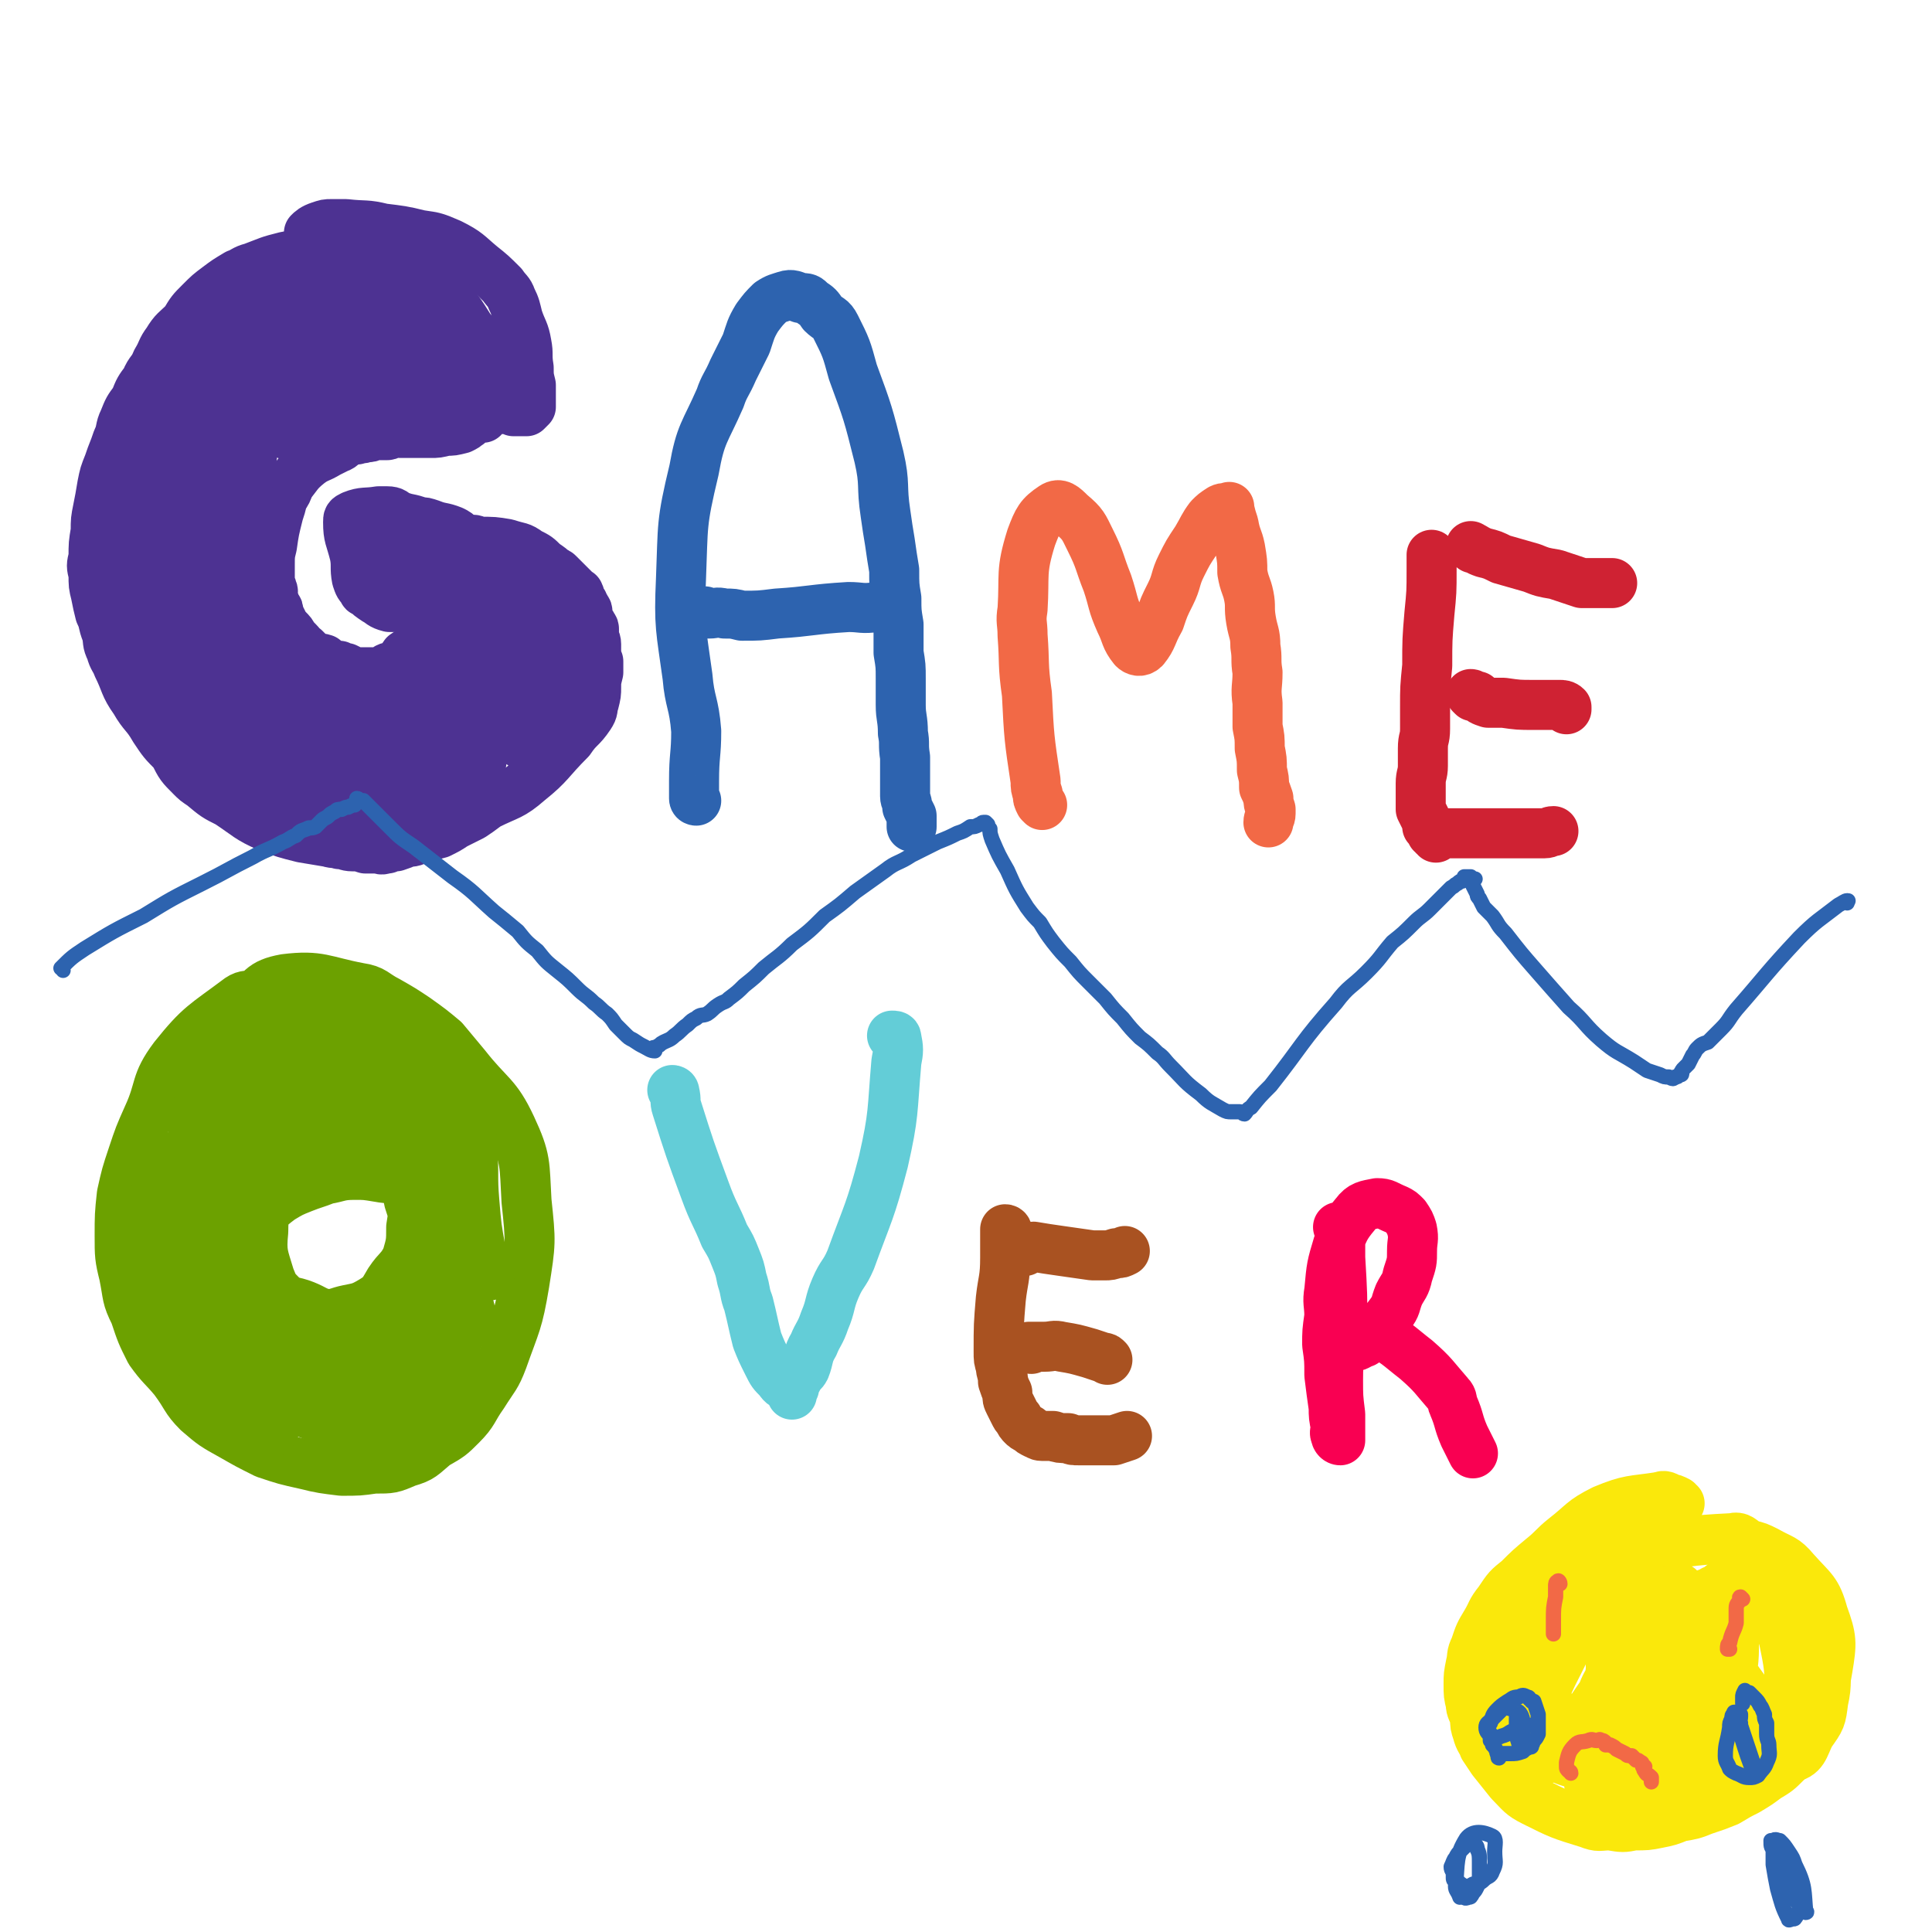 <svg viewBox='0 0 888 888' version='1.1' xmlns='http://www.w3.org/2000/svg' xmlns:xlink='http://www.w3.org/1999/xlink'><g fill='none' stroke='#4D3292' stroke-width='23' stroke-linecap='round' stroke-linejoin='round'><path d='M171,122c0,0 -1,0 -1,-1 -2,-1 -2,-1 -3,-2 -2,-1 -2,-1 -5,-2 -5,-1 -5,-2 -11,-2 -10,1 -10,1 -20,3 -8,2 -7,2 -15,5 -4,1 -4,2 -7,3 -5,3 -5,3 -9,6 -4,3 -4,3 -8,7 -4,4 -4,4 -7,9 -4,4 -5,4 -8,9 -3,4 -2,4 -5,9 -2,5 -3,4 -5,9 -3,4 -3,4 -5,9 -3,4 -3,4 -5,9 -2,4 -1,5 -3,9 -2,6 -2,5 -4,11 -2,5 -2,5 -3,10 -1,6 -1,6 -2,11 -1,5 -1,5 -1,10 -1,6 -1,6 -1,12 -1,4 -1,4 0,8 0,5 0,5 1,9 1,5 1,5 2,9 2,4 1,4 3,9 1,4 0,4 2,8 1,4 2,4 3,7 4,8 3,9 8,16 4,7 5,6 9,13 4,6 4,6 9,11 3,6 3,6 8,11 2,2 2,2 5,4 6,5 6,5 12,8 9,6 9,7 18,11 8,3 8,3 16,5 6,1 6,1 12,2 3,1 3,0 5,1 3,0 3,1 6,1 3,0 3,0 6,1 3,0 3,0 6,0 2,1 2,0 4,0 2,-1 2,-1 4,-1 3,-1 3,-1 5,-2 4,0 4,-1 7,-2 4,-1 4,-1 8,-2 4,-2 4,-2 7,-4 4,-2 4,-2 8,-4 3,-2 3,-2 7,-5 10,-5 11,-4 19,-11 10,-8 9,-9 19,-19 4,-6 5,-5 9,-11 2,-3 1,-3 2,-6 1,-4 1,-4 1,-7 0,-3 0,-3 1,-7 0,-2 0,-2 0,-5 -1,-2 -1,-2 -1,-4 0,-2 0,-2 0,-4 0,-2 -1,-2 -1,-4 0,-1 0,-2 0,-3 0,-1 -1,-1 -1,-2 -1,-1 -1,-1 -2,-2 0,-2 0,-2 0,-3 0,-1 0,-1 0,-1 0,-1 -1,-1 -1,-2 -1,0 -1,-1 -1,-2 -1,-1 -1,-1 -2,-2 0,-1 1,-1 0,-2 0,-1 0,0 -1,-1 0,0 0,0 0,0 -1,-1 -1,-1 -2,-2 -1,-1 -1,-1 -2,-2 -1,-1 -1,-1 -2,-2 -1,-1 -1,-1 -2,-2 -1,-1 -1,-1 -2,-1 -2,-2 -2,-2 -5,-4 -3,-3 -3,-3 -7,-5 -4,-3 -4,-2 -10,-4 -6,-1 -6,-1 -13,-1 -2,-1 -2,-1 -5,-1 -2,0 -2,0 -5,0 -2,0 -2,0 -4,0 -2,0 -2,0 -5,0 -1,0 -2,0 -3,1 -2,0 -2,0 -4,2 -1,0 -1,0 -1,0 0,3 1,3 2,7 1,3 1,3 2,6 0,5 0,5 0,10 0,6 0,6 0,12 -1,2 -1,2 -2,5 0,1 0,1 -1,2 -1,2 -2,2 -3,4 -2,2 -2,2 -5,4 -2,3 -2,3 -5,5 -1,1 -1,0 -3,1 -1,1 -1,1 -2,2 -1,0 -1,0 -3,0 -1,0 -1,0 -3,0 -2,0 -2,0 -3,0 -2,0 -2,0 -4,0 -2,-1 -2,-1 -4,-2 -2,0 -1,0 -3,-1 -2,0 -2,0 -4,-1 -2,-1 -2,-1 -3,-2 -3,-1 -3,0 -5,-1 -1,0 -1,-1 -2,-2 -1,-1 -1,-1 -2,-2 -2,-1 -1,-1 -3,-3 -1,-1 -1,-1 -2,-2 -1,-2 -1,-2 -3,-4 -1,-1 -1,-1 -2,-3 -1,-2 -1,-2 -2,-4 0,-2 0,-2 -1,-3 -1,-3 -1,-3 -2,-5 0,-2 1,-2 0,-3 0,-2 -1,-2 -1,-4 0,-1 0,-1 0,-3 0,-2 0,-2 0,-4 0,-5 0,-5 1,-9 1,-7 1,-7 3,-15 1,-3 1,-3 2,-7 2,-3 2,-3 3,-6 4,-5 4,-6 9,-10 4,-3 4,-2 9,-5 2,-1 2,-1 4,-2 3,-1 2,-2 5,-3 2,-1 2,-1 4,-1 2,-1 2,0 4,-1 2,0 2,0 4,-1 2,0 2,0 3,0 2,0 2,0 3,0 1,0 1,-1 2,-1 1,0 1,-1 2,-1 1,0 1,0 2,1 1,0 0,0 1,0 1,0 1,0 1,0 2,0 2,0 4,0 3,0 3,0 5,0 1,0 1,0 3,0 3,0 3,0 7,-1 3,0 3,0 7,-1 2,-1 2,-1 3,-2 1,0 0,-1 1,-1 1,-1 1,-1 3,-2 1,0 1,0 2,-1 0,0 1,1 1,1 0,-1 -1,-1 -1,-1 1,-1 1,-1 2,-1 2,-1 2,-1 3,-2 1,0 1,0 3,0 1,0 1,0 3,0 1,0 1,0 3,0 0,0 0,0 1,1 1,0 1,0 2,0 1,0 1,0 2,0 0,0 0,0 1,0 0,0 1,0 1,0 1,-1 1,-1 2,-2 0,-1 0,-1 0,-2 0,-4 0,-4 0,-8 -1,-4 -1,-4 -1,-8 -1,-6 0,-6 -1,-11 -1,-6 -2,-6 -4,-12 -1,-4 -1,-5 -3,-9 -1,-3 -2,-3 -4,-6 -5,-5 -5,-5 -10,-9 -6,-5 -6,-6 -14,-10 -7,-3 -7,-3 -14,-4 -8,-2 -9,-2 -17,-3 -8,-2 -8,-1 -17,-2 -3,0 -3,0 -7,0 -2,0 -2,0 -5,1 -3,1 -4,2 -5,3 '/><path d='M214,249c0,0 0,0 -1,-1 0,-1 0,-1 -1,-1 -2,-2 -2,-2 -4,-3 -5,-2 -5,-1 -10,-3 -3,-1 -3,-1 -5,-1 -5,-2 -5,-1 -10,-3 -2,-1 -2,-2 -5,-2 -2,0 -2,0 -4,0 -6,1 -7,0 -12,2 -2,1 -2,1 -2,3 0,7 1,7 3,15 1,5 0,6 1,11 1,3 1,3 3,5 0,1 0,1 1,1 2,2 2,2 5,4 2,1 2,2 6,3 3,0 3,0 7,0 4,-1 4,-1 7,-2 1,0 1,0 3,0 0,0 1,0 1,-1 0,0 0,-1 0,-1 1,0 2,0 3,1 2,0 2,0 3,0 2,0 2,0 3,0 1,0 1,0 2,0 1,-1 1,-2 1,-2 0,-2 -1,-2 -2,-4 -1,-2 0,-2 -2,-4 -2,-2 -2,-2 -4,-5 -3,-2 -3,-2 -5,-5 -3,-3 -2,-3 -5,-6 -1,-2 -2,-1 -4,-3 -1,-1 -1,-1 -2,-2 0,0 0,0 0,0 -1,0 -1,0 -2,0 0,0 -1,0 -1,1 0,1 0,1 0,3 0,2 0,2 0,4 1,2 1,2 2,4 1,1 1,1 2,3 1,1 1,1 2,1 1,1 1,1 2,1 1,0 1,0 1,0 0,0 0,0 0,-1 1,0 1,0 2,-1 1,-1 0,-1 2,-2 1,-1 1,-1 3,-2 2,0 2,-1 5,0 3,2 3,2 5,5 2,4 2,4 3,9 1,7 1,7 2,14 1,6 0,6 0,12 0,2 0,5 0,4 2,-8 2,-11 4,-22 1,-7 2,-7 3,-14 0,0 -1,0 -1,0 -1,0 -1,0 -1,0 -1,2 -1,3 -1,5 -1,6 -1,6 -2,12 -2,8 -2,8 -3,16 -1,8 -1,8 -1,16 -1,6 0,6 0,12 0,5 -1,5 0,9 0,2 0,2 1,4 0,0 1,1 1,1 1,-1 0,-2 1,-4 4,-16 4,-16 8,-33 3,-12 5,-14 7,-24 1,-2 -2,0 -2,1 -6,15 -7,15 -11,31 -2,10 -2,11 -3,21 0,7 0,7 0,15 0,5 0,6 1,11 0,1 1,2 2,2 1,1 2,0 3,0 1,-3 1,-4 2,-7 1,-6 1,-6 2,-12 2,-9 2,-9 4,-17 2,-8 2,-8 4,-16 1,-4 1,-4 1,-9 1,-2 1,-5 1,-4 -1,1 -3,4 -3,9 0,13 0,13 3,26 2,7 3,7 7,13 0,1 1,0 2,-1 2,-13 3,-13 3,-27 0,-18 -1,-24 -2,-35 0,-3 -1,4 -1,8 2,17 1,17 5,34 2,11 5,18 8,22 2,2 1,-5 1,-10 -2,-19 -2,-19 -4,-38 -1,-8 -1,-12 -4,-15 -1,-1 -3,2 -4,5 -2,4 -1,5 -1,9 0,6 0,6 1,11 0,6 0,6 1,12 1,7 1,7 3,14 1,3 1,4 4,7 0,1 1,0 2,0 1,0 2,0 2,-1 1,-4 1,-4 1,-8 -1,-6 -2,-6 -3,-13 -1,-8 -1,-8 -2,-17 -2,-7 -2,-7 -4,-14 -1,-6 -1,-7 -4,-11 -3,-5 -5,-6 -9,-7 -1,-1 -2,1 -2,3 2,7 3,7 6,14 5,9 5,9 10,18 1,3 2,3 3,6 1,2 1,2 2,4 1,0 2,1 2,1 -1,-1 -2,-2 -3,-4 -3,-3 -2,-4 -5,-7 -3,-4 -3,-5 -7,-7 -4,-2 -4,-3 -8,-2 -3,0 -3,1 -6,3 -4,3 -5,3 -7,6 -3,5 -3,6 -5,11 -2,7 -3,7 -4,14 -2,7 -1,7 -2,14 0,6 0,6 0,12 1,4 1,5 2,9 0,2 0,3 1,4 1,0 1,-2 2,-4 2,-4 2,-4 3,-8 3,-9 3,-9 5,-18 3,-10 3,-9 5,-19 3,-8 3,-8 4,-16 1,-6 3,-7 2,-13 -1,-4 -3,-8 -5,-7 -5,2 -6,6 -9,13 -4,10 -3,11 -5,22 -1,13 0,13 0,26 0,9 0,19 0,19 -1,-1 -1,-11 -3,-21 -2,-9 -1,-9 -4,-17 -1,-4 0,-5 -3,-8 -1,-2 -3,-3 -4,-2 -4,3 -4,4 -7,8 -3,5 -3,6 -4,11 -2,6 -2,6 -3,13 0,6 0,6 0,13 0,5 1,5 1,9 1,3 0,3 1,5 1,1 2,1 2,1 1,0 0,0 1,-1 0,-2 0,-2 0,-4 0,-6 0,-6 0,-11 -1,-6 -1,-6 -4,-12 -1,-3 -1,-5 -3,-6 -1,-1 -3,0 -4,1 -3,7 -5,8 -5,16 0,12 2,17 6,24 1,2 4,-3 5,-6 2,-6 1,-7 2,-13 0,-8 0,-8 0,-15 -1,-6 0,-7 -3,-12 0,-1 -2,-1 -3,0 -2,1 -2,1 -3,3 -1,3 -2,3 -3,5 -1,4 0,4 -1,8 0,3 0,3 0,6 1,3 2,4 3,6 2,2 2,2 4,3 1,1 2,1 3,1 2,-1 2,-2 2,-3 1,-4 1,-5 1,-9 -1,-6 -1,-6 -4,-11 -2,-6 -2,-7 -6,-12 -4,-3 -5,-3 -10,-3 -6,-1 -6,-1 -11,2 -5,2 -7,2 -9,7 -4,13 -8,22 -2,29 3,6 17,4 20,-4 7,-14 5,-22 1,-39 -1,-5 -7,-7 -11,-4 -8,5 -10,9 -13,20 -2,7 2,8 5,16 1,3 2,3 4,5 2,1 3,1 5,0 1,-1 2,-2 2,-3 1,-4 0,-4 0,-8 -1,-5 -1,-5 -3,-11 -3,-6 -3,-6 -6,-11 -2,-4 -2,-5 -6,-8 -1,-1 -2,-1 -4,0 -2,1 -1,3 -2,6 -1,4 -3,4 -2,8 0,5 2,4 3,9 3,6 2,6 5,11 2,5 3,5 6,9 3,3 4,3 7,5 2,1 2,1 4,2 1,0 1,0 1,0 0,-1 0,-2 -1,-3 -2,-3 -2,-3 -4,-6 -5,-8 -5,-8 -11,-16 -5,-8 -5,-7 -11,-15 -5,-5 -4,-5 -9,-9 -5,-5 -7,-10 -10,-10 -2,0 -2,6 0,10 4,16 5,16 13,31 3,7 4,6 8,12 3,4 3,4 6,8 1,2 1,1 3,3 0,0 1,1 1,1 0,0 -1,-1 -1,-1 -4,-4 -4,-4 -7,-7 -8,-8 -8,-8 -15,-16 -12,-13 -11,-14 -22,-27 -8,-10 -8,-10 -16,-20 -5,-7 -5,-7 -9,-14 -3,-4 -3,-5 -6,-9 -1,-1 -3,-1 -3,0 -1,1 0,2 0,4 2,6 2,6 3,12 3,7 3,8 6,15 5,10 5,10 10,19 5,9 5,9 12,18 13,15 19,21 29,29 2,2 -3,-5 -6,-9 -14,-22 -15,-22 -30,-43 -12,-16 -12,-16 -24,-32 -6,-9 -9,-14 -13,-17 -1,-1 1,5 3,9 9,16 8,16 18,31 8,12 8,12 17,23 3,3 3,3 6,5 2,1 4,3 5,2 1,-1 -1,-3 -2,-6 -2,-6 -2,-6 -4,-12 -3,-11 -4,-10 -6,-21 -4,-15 -4,-15 -7,-31 -2,-13 -2,-13 -3,-27 -1,-8 0,-8 0,-16 0,-5 0,-7 0,-9 0,-1 0,2 0,4 0,4 -1,4 0,8 0,10 1,10 2,20 1,10 1,10 3,20 2,12 1,12 4,23 2,9 3,9 6,18 2,4 2,5 5,9 1,1 3,3 4,2 1,-2 0,-4 -1,-7 -1,-9 -1,-9 -3,-17 -2,-12 -1,-12 -3,-24 -1,-11 -1,-11 -2,-23 -1,-6 -2,-6 -2,-13 0,-1 1,-4 1,-2 5,14 5,16 10,33 4,11 4,11 9,22 3,8 3,7 7,15 3,5 3,6 7,10 1,2 2,2 3,2 1,0 1,-1 1,-2 -2,-6 -3,-6 -6,-12 -4,-9 -4,-9 -7,-19 -4,-11 -4,-11 -7,-22 -3,-8 -2,-9 -5,-17 -1,-4 -2,-4 -3,-7 -1,-1 -2,-3 -2,-2 1,3 1,4 2,8 2,10 2,10 5,19 3,12 3,12 8,24 3,9 3,9 7,18 6,11 10,20 12,22 1,1 -4,-8 -6,-16 -13,-48 -13,-48 -23,-96 -5,-18 -3,-19 -8,-37 0,-4 -1,-8 -3,-8 -2,2 -3,6 -4,12 -1,25 -2,26 0,51 2,12 3,12 7,23 1,1 3,2 4,1 1,-2 1,-4 2,-7 2,-9 2,-9 4,-17 3,-13 3,-13 5,-26 2,-11 1,-12 2,-23 0,-7 1,-8 0,-13 0,-1 -2,-1 -3,0 -3,2 -4,2 -6,5 -7,8 -6,9 -12,17 -6,10 -7,9 -12,19 -5,11 -4,11 -8,22 -2,9 -3,9 -4,18 -1,4 -1,5 0,8 1,2 2,4 3,3 2,-1 2,-3 4,-8 4,-7 4,-7 7,-15 3,-11 3,-11 5,-23 2,-10 3,-10 4,-21 0,-7 -1,-7 -2,-14 -1,-4 -1,-6 -3,-8 -1,-1 -2,0 -4,2 -3,2 -3,2 -5,5 -2,4 -2,4 -4,10 -3,13 -4,13 -6,27 -1,8 0,9 1,16 0,0 0,-1 0,-2 2,-6 2,-6 3,-13 4,-13 3,-13 7,-26 4,-14 4,-14 9,-27 3,-6 3,-7 6,-12 0,-1 1,0 1,0 0,0 0,0 -1,0 -2,3 -1,3 -3,7 -4,7 -4,7 -7,14 -5,11 -5,11 -9,22 -4,9 -4,9 -6,18 -2,4 -2,4 -3,9 0,1 0,4 0,3 1,-1 1,-3 2,-5 2,-6 2,-7 4,-12 7,-20 9,-20 14,-40 1,-2 -2,-6 -3,-4 -8,10 -10,14 -16,29 -6,18 -6,19 -9,38 -2,6 -2,7 0,13 1,5 4,10 5,8 3,-3 1,-9 2,-19 3,-22 2,-23 6,-44 3,-11 3,-12 8,-22 8,-14 9,-15 20,-27 1,-2 2,-1 4,0 1,1 2,2 2,4 1,6 0,6 0,12 0,7 0,7 0,14 0,8 0,8 0,15 0,7 -1,7 0,13 0,3 1,4 3,5 0,0 1,0 2,-2 4,-6 3,-6 6,-13 5,-11 6,-10 10,-21 5,-13 6,-13 10,-27 3,-10 3,-10 6,-20 1,-4 2,-5 1,-8 0,-1 -1,0 -2,1 -5,4 -5,5 -8,10 -6,9 -6,9 -11,17 -6,10 -6,10 -10,20 -3,9 -2,9 -3,19 -1,6 -1,6 0,12 0,1 1,2 3,2 2,-1 2,-2 4,-5 12,-18 14,-18 23,-38 6,-14 6,-22 6,-30 0,-3 -3,4 -5,9 -2,5 -2,6 -3,12 -1,6 -1,7 0,13 0,6 0,6 1,11 1,4 1,5 4,7 3,2 4,1 8,1 4,-1 5,-1 8,-4 5,-5 5,-5 8,-12 3,-7 5,-7 4,-15 0,-7 -1,-7 -4,-14 -4,-5 -4,-7 -9,-10 -3,-2 -5,-2 -8,1 -6,4 -5,6 -8,12 -4,8 -3,9 -7,17 -3,8 -3,8 -6,16 -2,8 -2,8 -3,15 0,4 0,8 2,8 3,0 7,-3 9,-9 3,-15 4,-18 0,-33 -5,-15 -11,-23 -20,-27 -4,-2 -5,7 -7,15 -2,6 -2,6 -1,12 3,12 1,15 9,24 9,10 15,14 24,13 6,-1 6,-8 7,-18 1,-13 0,-14 -3,-26 -1,-5 -1,-6 -5,-7 -3,-1 -5,-1 -9,2 -4,3 -4,4 -8,9 -3,6 -4,6 -5,13 -1,7 0,7 1,15 1,7 0,8 4,14 3,5 4,5 9,7 4,2 5,3 8,2 5,-2 5,-3 8,-7 4,-5 4,-5 6,-11 3,-9 3,-9 3,-18 0,-10 0,-10 -2,-19 -1,-7 -1,-7 -4,-13 -2,-3 -3,-4 -6,-5 -4,-1 -5,0 -9,2 -6,4 -6,4 -11,10 -4,5 -4,5 -6,11 -2,6 -2,7 -1,13 0,6 0,7 3,11 3,5 4,4 9,7 4,3 4,4 10,5 4,0 5,0 10,-3 10,-6 12,-5 18,-15 8,-14 5,-16 9,-33 0,-3 0,-8 -1,-7 0,1 0,6 0,12 1,14 -2,18 4,28 2,5 11,6 12,2 3,-8 -1,-14 -4,-27 -1,-3 -4,-4 -5,-3 -1,2 -1,5 -1,9 -1,6 -1,6 0,11 0,6 -1,6 1,12 1,3 1,4 3,7 2,2 2,2 5,2 3,1 4,0 7,-1 3,-2 3,-2 5,-5 3,-4 3,-5 4,-10 0,-7 0,-8 -2,-15 -1,-9 0,-9 -4,-16 -2,-5 -3,-6 -8,-8 -3,-1 -5,-1 -7,2 -5,8 -8,9 -7,19 1,16 2,20 11,32 4,6 8,5 15,5 2,0 4,-1 4,-4 1,-11 0,-12 -1,-24 -1,-9 -1,-9 -4,-18 -3,-6 -4,-6 -9,-12 -4,-4 -5,-4 -9,-6 -3,-1 -4,-1 -7,0 -2,1 -3,1 -4,3 -2,3 -3,3 -3,6 -1,5 0,5 1,9 1,5 1,5 4,10 3,5 2,6 7,10 5,5 6,5 13,8 5,4 5,4 12,6 5,1 5,1 10,0 3,0 3,0 5,-2 2,-1 4,-1 4,-3 -1,-3 -2,-4 -5,-7 -4,-7 -5,-6 -10,-12 -5,-8 -5,-8 -11,-15 -5,-6 -5,-6 -11,-11 -4,-3 -4,-2 -8,-4 -3,-1 -3,-2 -6,-3 -1,-1 -2,0 -2,0 0,0 1,0 1,1 7,5 7,5 14,11 10,9 11,8 20,18 7,8 6,9 12,18 2,3 2,3 4,6 2,2 3,3 4,5 1,0 0,-1 -1,0 -5,1 -5,0 -11,2 -10,2 -10,2 -20,5 -6,1 -6,1 -12,3 -5,1 -5,2 -9,2 -2,0 -2,0 -4,0 -1,-1 -1,-1 -2,-2 0,0 0,-1 0,-2 0,-2 0,-2 1,-3 1,-3 1,-3 2,-5 0,-2 0,-3 1,-4 0,-1 1,0 2,0 0,0 0,0 0,0 '/></g>
<g fill='none' stroke='#2D63AF' stroke-width='23' stroke-linecap='round' stroke-linejoin='round'><path d='M320,368c0,0 -1,0 -1,-1 0,-1 0,-1 0,-2 0,-3 0,-3 0,-6 0,-12 1,-12 1,-23 -1,-13 -3,-13 -4,-25 -3,-22 -4,-23 -3,-45 1,-25 0,-25 6,-50 3,-17 5,-17 12,-33 2,-6 3,-6 6,-13 3,-6 3,-6 6,-12 2,-6 2,-7 5,-12 3,-4 3,-4 6,-7 3,-2 4,-2 7,-3 3,-1 4,0 7,1 3,0 3,0 5,2 3,2 3,2 5,5 3,3 4,2 6,6 5,10 5,10 8,21 7,19 7,19 12,39 3,13 1,13 3,26 1,7 1,7 2,13 1,7 1,7 2,13 0,7 0,7 1,13 0,6 0,6 1,12 0,7 0,7 0,13 1,6 1,6 1,12 0,6 0,6 0,12 0,6 1,6 1,13 1,5 0,5 1,11 0,5 0,5 0,10 0,4 0,4 0,8 0,2 1,2 1,5 1,2 1,2 2,4 0,2 0,4 0,5 '/><path d='M325,282c-1,0 -2,-1 -1,-1 0,0 0,0 2,1 3,0 3,-1 7,0 4,0 4,0 8,1 8,0 8,0 16,-1 16,-1 16,-2 33,-3 6,0 6,1 13,0 0,0 0,0 1,0 '/></g>
<g fill='none' stroke='#F26946' stroke-width='23' stroke-linecap='round' stroke-linejoin='round'><path d='M479,370c0,0 -1,-1 -1,-1 -1,-2 -1,-2 -1,-4 -1,-3 -1,-3 -1,-6 -3,-20 -3,-20 -4,-40 -2,-14 -1,-14 -2,-27 0,-6 -1,-6 0,-12 1,-16 -1,-17 4,-33 3,-8 4,-10 10,-14 3,-2 5,0 8,3 6,5 6,6 9,12 5,10 4,10 8,20 3,9 2,9 6,18 3,6 2,7 6,12 1,1 3,2 5,0 4,-5 3,-6 7,-13 2,-6 2,-6 5,-12 3,-6 2,-7 5,-13 3,-6 3,-6 7,-12 3,-5 3,-6 6,-10 2,-2 2,-2 5,-4 2,-1 2,0 4,-1 0,0 0,0 0,1 0,0 0,0 0,0 1,4 1,4 2,7 1,6 2,6 3,11 1,6 1,6 1,11 1,6 2,6 3,11 1,5 0,5 1,11 1,6 2,6 2,12 1,6 0,6 1,12 0,7 -1,7 0,14 0,6 0,6 0,11 1,5 1,5 1,10 1,5 1,5 1,10 1,4 1,4 1,8 1,2 1,2 2,5 0,2 0,2 1,5 0,1 0,1 0,2 0,2 -1,2 -1,4 '/></g>
<g fill='none' stroke='#CF2233' stroke-width='23' stroke-linecap='round' stroke-linejoin='round'><path d='M659,256c0,0 -1,-1 -1,-1 0,0 0,0 0,1 0,3 0,3 0,6 0,10 0,10 -1,20 -1,12 -1,12 -1,24 -1,10 -1,10 -1,19 0,5 0,5 0,10 0,5 -1,4 -1,9 0,4 0,4 0,8 0,4 -1,4 -1,8 0,3 0,3 0,6 0,3 0,3 0,6 1,2 1,2 2,4 1,2 1,2 1,4 1,1 1,1 2,3 0,0 0,0 0,0 1,0 1,0 1,1 1,0 1,1 1,1 1,-1 1,-2 2,-2 1,0 1,0 2,0 2,0 2,0 5,0 2,0 2,0 3,0 3,0 3,0 6,0 7,0 7,0 14,0 9,0 9,0 18,0 2,0 2,-1 4,-1 '/><path d='M677,252c0,0 -1,-1 -1,-1 2,1 3,2 6,3 4,1 4,1 8,3 7,2 7,2 14,4 5,2 5,2 11,3 6,2 6,2 12,4 2,0 2,0 5,0 2,0 2,0 5,0 1,0 1,0 3,0 0,0 0,0 1,0 '/><path d='M677,320c0,0 -1,-1 -1,-1 1,0 1,1 3,1 2,2 2,2 5,3 4,0 4,0 7,0 7,1 7,1 14,1 4,0 4,0 9,0 1,0 1,0 3,0 1,0 2,0 3,1 0,0 0,1 0,1 '/></g>
<g fill='none' stroke='#6CA100' stroke-width='23' stroke-linecap='round' stroke-linejoin='round'><path d='M122,458c0,-1 0,-1 -1,-1 -2,-1 -2,0 -3,0 -4,1 -5,0 -8,2 -16,12 -18,12 -30,27 -9,12 -6,14 -12,27 -4,9 -4,9 -7,18 -3,9 -3,9 -5,18 -1,9 -1,10 -1,19 0,9 0,10 2,18 2,10 1,10 5,18 3,9 3,9 7,17 5,7 6,7 11,13 6,8 5,9 11,15 7,6 7,6 16,11 7,4 7,4 15,8 9,3 9,3 18,5 8,2 9,2 17,3 8,0 8,0 15,-1 8,0 8,0 15,-3 7,-2 7,-3 13,-8 7,-4 7,-4 12,-9 6,-6 5,-7 10,-14 5,-8 6,-8 9,-16 6,-17 7,-17 10,-35 3,-19 3,-19 1,-38 -1,-17 0,-19 -7,-34 -7,-15 -10,-14 -21,-28 -5,-6 -5,-6 -10,-12 -6,-5 -6,-5 -13,-10 -6,-4 -6,-4 -13,-8 -6,-3 -6,-5 -13,-6 -16,-3 -18,-6 -34,-4 -11,2 -11,5 -19,14 -6,6 -5,7 -9,15 '/><path d='M134,547c0,0 0,-1 -1,-1 0,0 0,0 -1,0 -3,2 -4,0 -6,3 -4,7 -5,8 -5,17 -1,10 0,11 3,21 2,5 2,5 6,9 4,3 5,2 10,4 5,2 5,3 10,4 5,0 5,-1 10,-2 5,-1 6,-1 11,-4 5,-3 5,-4 8,-9 4,-6 5,-5 8,-11 2,-7 2,-7 2,-14 1,-6 1,-6 -1,-12 -1,-4 0,-5 -3,-8 -4,-3 -6,-2 -11,-3 -6,-1 -6,-1 -11,-1 -7,0 -7,1 -13,2 -5,2 -6,2 -11,4 -5,2 -5,2 -10,5 -4,3 -5,4 -7,6 '/><path d='M127,491c0,-1 0,-1 -1,-1 0,-1 0,0 -1,0 -9,6 -12,4 -19,13 -8,10 -11,12 -12,24 0,11 3,13 9,22 2,3 4,2 7,1 3,-2 3,-3 6,-6 3,-5 3,-5 5,-10 3,-7 3,-7 6,-14 3,-7 3,-7 5,-15 2,-4 3,-5 3,-9 1,-3 1,-7 -1,-5 -10,5 -14,7 -22,18 -6,8 -7,11 -7,20 0,3 5,4 7,3 7,-3 7,-5 11,-12 5,-6 5,-6 7,-13 3,-7 4,-7 5,-15 1,-4 1,-5 -2,-9 -2,-3 -3,-4 -7,-4 -4,0 -5,1 -9,3 -6,3 -6,3 -10,7 -5,5 -5,5 -10,11 -4,5 -5,5 -7,11 -1,4 -2,4 -1,9 1,3 2,3 5,5 4,2 5,2 9,2 5,-1 6,-2 10,-6 4,-4 4,-4 7,-10 5,-6 5,-6 9,-13 4,-6 5,-6 7,-13 1,-4 0,-5 -1,-9 -1,-2 -1,-3 -3,-2 -5,1 -5,2 -9,5 -4,3 -4,3 -7,8 -2,3 -2,4 -2,8 0,4 -1,5 1,9 3,7 3,12 9,14 9,2 14,1 21,-5 6,-6 4,-9 4,-18 0,-4 -2,-4 -4,-9 -3,-4 -2,-4 -5,-8 -2,-1 -3,-2 -5,-2 -1,0 -2,1 -2,3 -1,2 -1,3 0,5 1,6 1,6 3,11 1,6 0,6 3,11 3,6 4,6 9,11 3,5 3,5 7,8 3,2 3,2 7,2 2,1 3,1 4,1 1,-1 1,-2 1,-4 -4,-17 -1,-21 -9,-35 -3,-4 -10,-3 -12,1 -2,5 0,10 5,17 10,14 11,15 24,25 2,2 3,1 6,0 2,-1 3,-1 4,-3 1,-8 1,-9 -1,-17 -5,-20 -5,-21 -13,-40 -3,-7 -4,-7 -9,-12 0,-1 -1,0 -1,1 0,1 0,1 1,2 0,3 1,3 2,6 2,5 1,5 4,10 3,7 4,7 8,14 4,7 3,7 7,13 5,7 5,7 10,13 3,5 4,5 8,9 2,2 3,1 5,3 1,1 2,2 2,2 0,0 -2,-1 -3,-3 -3,-5 -3,-5 -6,-10 -4,-8 -5,-8 -9,-16 -4,-9 -4,-9 -7,-18 -2,-5 -2,-5 -5,-10 -1,-2 -1,-2 -2,-4 0,0 1,0 1,0 0,0 0,0 0,0 1,3 1,3 2,5 2,4 2,4 4,9 5,8 6,8 10,16 5,8 5,8 9,15 3,6 2,6 5,12 3,5 5,9 6,10 1,0 -2,-4 -2,-7 -4,-13 -3,-13 -6,-26 0,-2 -1,-5 -1,-5 0,1 1,4 2,7 5,24 6,24 11,49 3,13 2,13 5,25 1,3 2,4 3,4 0,1 -1,-1 -1,-2 -2,-4 -2,-4 -3,-9 -2,-11 -2,-11 -3,-23 -1,-12 0,-12 -1,-24 0,-5 0,-5 -1,-10 0,-2 0,-4 -1,-4 -1,0 -2,3 -3,5 -1,5 -1,5 -2,11 -1,9 -1,9 -1,19 -1,12 -1,12 -1,25 -1,13 -2,13 -1,27 1,21 3,23 5,42 0,1 -1,-2 -1,-3 -2,-17 -2,-17 -3,-34 -2,-24 0,-24 -2,-48 0,-6 0,-7 -2,-13 -1,-3 -2,-4 -4,-5 -1,0 -2,1 -3,2 -2,5 -2,6 -3,11 -1,7 -1,7 -1,14 0,10 0,10 1,20 1,11 2,11 3,21 2,9 2,9 4,17 1,7 2,7 4,13 1,2 1,2 3,3 0,0 1,0 1,0 0,-1 0,-2 0,-3 -1,-4 -1,-4 0,-9 0,-13 0,-13 1,-26 2,-14 2,-14 3,-29 1,-7 1,-7 1,-14 0,-4 0,-4 -1,-7 0,0 -1,0 -1,0 -1,1 -1,1 -1,3 -2,7 -1,7 -2,15 -1,11 -1,11 -3,23 -2,12 -2,12 -4,24 -2,12 -3,13 -3,24 0,1 2,0 3,-1 2,-4 2,-5 3,-10 3,-7 3,-7 5,-15 3,-7 5,-7 6,-14 0,-1 -1,-1 -2,-1 -1,-1 -2,0 -2,1 -2,3 -2,4 -4,7 -3,6 -2,6 -5,12 -7,13 -8,12 -14,25 -2,5 -3,10 -2,9 1,-1 4,-6 5,-12 0,-11 2,-17 -3,-22 -4,-4 -10,0 -17,4 -6,3 -6,5 -10,10 -5,5 -6,5 -8,11 -2,4 -1,5 0,10 0,3 1,4 3,5 2,2 3,1 5,1 2,-1 3,0 4,-2 5,-9 9,-10 9,-20 -1,-14 -3,-24 -10,-30 -5,-3 -11,4 -14,12 -4,8 -2,10 -1,21 0,4 0,5 3,8 2,4 3,3 7,5 3,2 3,2 6,2 3,0 3,0 5,-2 2,-2 3,-2 3,-4 0,-5 0,-5 -2,-10 -2,-5 -2,-5 -5,-9 -2,-3 -1,-4 -4,-6 -2,-2 -3,-2 -5,-2 -2,0 -3,1 -4,3 -1,2 0,3 1,4 1,3 1,4 3,6 3,3 3,3 7,5 4,3 4,4 8,5 3,1 3,0 6,0 2,-1 3,-1 4,-4 2,-2 2,-2 2,-5 -1,-5 -1,-5 -3,-9 -3,-5 -3,-6 -7,-10 -4,-3 -5,-3 -10,-4 -4,0 -6,-1 -8,2 -7,8 -8,9 -10,19 -1,10 0,11 3,20 2,4 6,9 7,7 2,-5 5,-12 0,-20 -9,-13 -13,-16 -27,-21 -7,-2 -12,2 -14,8 -2,6 1,9 4,17 1,2 2,1 5,1 2,1 4,3 4,1 0,-2 -1,-4 -4,-8 -10,-11 -10,-17 -21,-21 -5,-2 -10,5 -10,10 1,8 7,9 14,17 3,4 3,5 7,8 3,2 4,5 7,4 3,-1 6,-4 4,-8 -7,-25 -8,-27 -22,-51 -7,-13 -8,-13 -19,-23 -5,-4 -7,-5 -12,-6 -2,0 -1,3 0,5 0,4 0,4 1,8 2,6 2,7 5,12 3,7 3,7 8,13 5,7 5,7 11,13 5,4 6,4 11,8 4,2 4,4 8,4 2,0 2,-2 3,-4 1,-3 1,-3 1,-6 -1,-10 -1,-10 -3,-19 -3,-9 -3,-10 -7,-19 -4,-11 -5,-11 -11,-22 -4,-7 -4,-7 -10,-14 -2,-4 -2,-4 -6,-7 -2,-1 -3,-2 -5,-1 -2,1 -2,2 -3,5 -1,4 -2,4 -1,8 0,6 2,6 3,12 2,7 1,7 3,14 3,7 2,7 6,13 2,5 2,5 6,9 2,3 3,5 6,4 2,-1 4,-3 3,-6 -3,-26 -5,-26 -10,-52 -1,-9 0,-9 -2,-18 0,-4 -2,-10 -1,-8 0,7 -1,14 2,26 6,21 8,21 17,41 1,1 3,2 3,1 0,0 -1,-2 -2,-4 -4,-6 -4,-6 -8,-12 -6,-9 -6,-9 -11,-18 -4,-6 -4,-7 -8,-14 -2,-2 -2,-2 -4,-4 -1,0 -2,0 -2,1 -1,2 0,2 0,5 0,5 -1,5 0,10 0,5 0,5 2,10 1,4 2,4 4,9 1,3 1,4 3,6 1,1 2,1 3,1 0,-1 0,-1 0,-2 -3,-10 -3,-10 -7,-19 -7,-16 -8,-17 -15,-30 -1,-1 0,0 1,1 0,0 1,1 2,1 5,0 6,1 11,-1 18,-10 19,-10 34,-24 14,-15 12,-17 23,-34 5,-7 6,-8 10,-15 0,0 -2,-1 -2,0 -1,1 -1,2 -1,5 1,8 1,8 4,15 3,5 3,6 7,8 1,1 3,0 3,-2 -3,-9 -3,-14 -10,-18 -6,-4 -10,-2 -16,3 -9,8 -11,11 -14,23 -3,12 -2,13 1,25 2,10 2,13 10,17 6,5 11,5 17,1 7,-5 4,-9 7,-18 0,-1 0,-3 0,-3 0,1 -1,3 -1,5 0,3 0,3 0,6 0,2 0,3 0,5 0,0 2,1 1,1 0,-1 -1,-2 -2,-2 -2,-1 -2,-1 -4,0 -2,0 -3,0 -5,1 -3,1 -2,2 -5,4 -2,1 -2,1 -4,3 -3,2 -3,2 -5,4 -3,3 -3,3 -5,7 -1,3 -1,3 -2,6 -2,9 -3,9 -4,18 -1,17 -2,17 -1,34 0,8 0,8 2,16 1,3 2,3 4,6 2,3 2,3 5,6 2,3 3,3 5,6 2,2 3,2 5,4 2,2 1,3 3,4 2,1 2,1 5,2 1,1 1,1 2,1 1,0 1,0 2,0 2,0 2,0 3,-1 1,0 1,-1 1,-2 0,0 0,0 0,-1 0,-1 0,-1 -1,-2 -2,-3 -2,-3 -5,-6 -5,-5 -5,-6 -11,-9 -6,-2 -7,-2 -14,-1 -6,0 -6,0 -12,3 -4,3 -4,3 -8,7 -2,2 -3,2 -4,4 -1,1 0,2 1,3 2,1 2,1 4,1 4,0 5,0 9,-1 5,-1 5,-1 10,-3 7,-2 7,-1 13,-4 10,-5 14,-5 18,-13 2,-3 -1,-8 -6,-9 -9,-2 -11,2 -22,4 -5,1 -5,0 -11,1 -5,1 -14,2 -11,3 7,2 15,4 30,2 23,-2 24,-3 46,-9 6,-2 6,-4 12,-7 5,-3 6,-3 11,-6 3,-2 3,-2 5,-4 2,-2 2,-2 2,-3 1,-1 0,-1 0,-1 0,-1 0,0 0,0 -2,0 -2,0 -3,0 -2,0 -2,1 -4,1 -3,0 -3,0 -7,0 -1,0 -1,0 -3,0 -1,0 -1,0 -2,0 0,0 0,0 -1,0 -2,2 -2,2 -4,5 -1,1 -1,1 -1,3 '/></g>
<g fill='none' stroke='#63CDD7' stroke-width='23' stroke-linecap='round' stroke-linejoin='round'><path d='M310,502c0,0 -1,-1 -1,-1 0,0 1,0 1,1 1,4 0,4 1,7 6,19 6,19 13,38 4,11 5,11 9,21 3,5 3,5 5,10 2,5 2,5 3,10 2,6 1,6 3,11 2,8 2,9 4,17 2,5 2,5 5,11 2,4 2,4 5,7 2,3 2,2 5,4 0,1 0,1 1,2 0,1 0,1 0,1 0,0 0,-1 0,-1 0,-1 0,-1 1,-2 0,-1 -1,-1 0,-2 1,-1 1,-1 2,-3 1,-2 2,-2 3,-4 2,-5 1,-6 4,-11 2,-5 3,-5 5,-11 3,-7 2,-8 5,-15 3,-7 4,-6 7,-13 8,-22 9,-22 15,-45 5,-22 4,-23 6,-46 1,-5 1,-6 0,-11 0,-1 -1,-1 -2,-1 0,0 0,0 0,0 '/></g>
<g fill='none' stroke='#A95221' stroke-width='23' stroke-linecap='round' stroke-linejoin='round'><path d='M463,566c0,0 0,-1 -1,-1 0,0 0,0 0,1 0,6 0,6 0,12 0,10 -1,10 -2,19 -1,12 -1,12 -1,24 0,4 0,4 1,7 0,3 1,3 1,7 1,3 1,3 2,5 0,3 0,3 1,5 1,2 1,2 2,4 1,2 1,2 2,3 1,2 1,2 2,3 1,1 1,1 3,2 1,1 1,1 3,2 1,0 1,1 3,1 2,0 2,0 5,0 3,1 3,1 7,1 2,1 2,1 5,1 2,0 2,0 4,0 1,0 1,0 2,0 2,0 2,0 4,0 3,0 3,0 6,0 3,-1 3,-1 6,-2 '/><path d='M471,575c0,0 -1,0 -1,-1 0,0 0,0 1,0 2,0 2,-1 4,-1 6,1 6,1 13,2 7,1 7,1 14,2 3,0 3,0 6,0 2,0 2,0 5,-1 2,0 2,0 4,-1 '/><path d='M474,620c0,0 -1,0 -1,-1 0,0 1,0 2,0 2,0 2,0 5,0 4,0 4,-1 8,0 6,1 6,1 13,3 3,1 3,1 6,2 1,0 1,0 2,1 '/></g>
<g fill='none' stroke='#F90052' stroke-width='23' stroke-linecap='round' stroke-linejoin='round'><path d='M616,565c0,0 -1,-1 -1,-1 0,0 1,1 1,2 0,6 0,6 0,12 1,17 1,17 1,34 -1,11 -2,11 -2,22 0,8 0,8 1,16 0,4 0,4 0,7 0,2 0,2 0,3 0,1 0,2 0,2 -1,0 -2,-1 -2,-2 -1,-2 0,-2 0,-4 -1,-5 -1,-5 -1,-9 -1,-7 -1,-7 -2,-15 0,-7 0,-7 -1,-14 0,-6 0,-6 1,-13 0,-6 -1,-6 0,-12 1,-11 1,-11 4,-21 3,-7 3,-8 8,-14 3,-4 5,-4 10,-5 4,0 4,1 9,3 2,1 2,1 4,3 2,3 2,3 3,6 1,5 0,5 0,10 0,5 0,5 -2,11 -1,5 -2,5 -4,9 -2,5 -1,5 -4,9 -3,4 -3,4 -7,8 -2,2 -2,3 -5,5 -3,1 -3,2 -6,2 0,0 0,-1 -1,-2 0,0 0,0 0,-1 0,0 1,0 1,-1 0,-1 -1,-1 0,-2 1,-1 1,-2 3,-2 4,0 4,-1 8,1 10,5 10,6 19,13 8,7 8,8 15,16 2,2 1,3 2,5 3,7 2,7 5,14 2,4 2,4 4,8 '/></g>
<g fill='none' stroke='#FAE80B' stroke-width='23' stroke-linecap='round' stroke-linejoin='round'><path d='M772,691c-1,0 -1,-1 -1,-1 -2,-1 -2,-1 -3,-1 -2,-1 -3,-2 -5,-1 -13,2 -14,1 -26,6 -10,5 -9,6 -18,13 -5,4 -5,5 -10,9 -6,5 -6,5 -11,10 -5,4 -5,4 -9,10 -4,5 -3,5 -6,10 -3,5 -3,5 -5,11 -2,4 -1,4 -2,8 -1,5 -1,5 -1,9 0,5 0,5 1,9 0,3 1,3 2,7 0,3 0,3 1,6 1,4 2,4 3,7 2,3 2,3 4,6 4,5 4,5 8,10 5,5 5,6 11,9 12,6 12,6 25,10 5,2 5,1 10,1 6,1 6,1 11,0 6,0 6,0 11,-1 5,-1 5,-1 10,-3 6,-1 6,-1 11,-3 6,-2 6,-2 11,-4 5,-3 5,-3 9,-5 5,-3 5,-3 9,-6 5,-3 5,-3 9,-7 3,-4 3,-4 5,-8 3,-5 4,-4 6,-9 4,-13 6,-13 8,-26 2,-12 2,-14 -2,-25 -3,-11 -5,-11 -13,-20 -5,-6 -6,-5 -13,-9 -4,-2 -4,-2 -8,-3 -4,-2 -4,-4 -8,-3 -21,1 -22,2 -42,5 -2,0 -1,1 -2,2 '/><path d='M751,739c-1,0 -1,-1 -1,-1 -1,-1 -2,-1 -2,-2 -2,-2 -1,-3 -3,-3 -4,-1 -6,-2 -10,1 -10,11 -11,13 -17,27 -6,12 -12,22 -7,27 6,6 21,4 29,-6 13,-19 9,-26 13,-51 1,-4 0,-5 -2,-7 -2,-2 -4,-1 -7,-1 -5,2 -6,2 -10,5 -6,5 -7,5 -11,11 -5,7 -5,8 -8,16 -3,8 -3,8 -4,16 -1,7 -1,7 0,13 1,5 1,5 3,9 1,2 2,2 4,2 3,0 4,0 6,-2 6,-5 6,-5 10,-11 6,-9 10,-9 10,-19 1,-21 1,-36 -8,-43 -6,-5 -14,7 -23,19 -13,17 -15,18 -20,38 -4,13 -2,16 3,27 2,4 5,4 10,4 6,1 6,0 11,-2 7,-4 8,-5 14,-10 7,-7 8,-6 12,-15 6,-10 5,-10 8,-22 3,-11 3,-12 3,-23 -1,-9 -2,-9 -4,-18 -2,-6 -1,-8 -4,-11 -2,-2 -3,0 -6,1 -4,2 -4,2 -7,5 -5,6 -6,6 -9,13 -7,20 -7,21 -12,41 -1,9 -2,10 0,19 1,8 2,11 6,16 2,2 5,1 7,-1 8,-9 8,-11 12,-22 3,-9 4,-9 3,-18 -2,-12 -1,-19 -9,-23 -8,-3 -21,-1 -24,9 -7,21 -5,30 3,52 4,10 9,10 19,13 4,2 5,-1 9,-4 6,-4 10,-4 10,-10 1,-11 -7,-30 -9,-25 -6,9 -13,47 -6,54 5,5 22,-12 29,-31 12,-29 11,-47 10,-65 0,-6 -11,8 -13,19 -7,28 -12,36 -5,59 3,10 19,13 25,6 11,-12 9,-21 10,-42 1,-13 2,-24 -6,-25 -10,-2 -18,6 -29,19 -7,7 -5,10 -7,20 -1,12 -1,12 0,24 1,9 0,10 4,18 2,5 4,5 9,7 4,1 6,1 9,-1 6,-4 6,-5 10,-12 6,-9 6,-10 10,-21 4,-13 3,-14 6,-28 2,-11 2,-11 2,-23 0,-7 0,-7 -2,-13 -1,-3 -1,-4 -3,-6 -2,-1 -4,-2 -6,0 -4,1 -5,2 -8,6 -5,6 -5,6 -7,14 -4,12 -4,13 -4,25 0,11 -1,12 3,22 2,8 3,9 10,14 5,4 7,6 12,4 14,-7 21,-7 26,-22 10,-29 13,-45 3,-65 -5,-11 -26,-8 -34,3 -11,17 -6,28 -2,53 1,8 4,9 11,14 12,6 15,9 26,8 7,-1 7,-5 10,-11 5,-7 5,-7 6,-15 2,-9 1,-10 0,-20 -1,-8 1,-10 -4,-15 -3,-5 -5,-4 -12,-6 -5,-1 -6,-2 -11,0 -7,3 -8,4 -13,9 -4,5 -6,5 -7,11 -1,6 1,7 3,12 2,6 1,7 5,11 3,3 5,2 10,1 4,0 5,0 8,-3 4,-5 4,-6 6,-12 2,-8 2,-9 1,-17 -1,-8 -1,-9 -5,-16 -3,-5 -4,-11 -8,-9 -9,4 -15,10 -17,22 -3,12 0,16 8,27 4,6 10,10 15,7 6,-3 6,-9 7,-18 1,-9 0,-10 -2,-19 -2,-8 -2,-8 -6,-16 -4,-5 -4,-7 -9,-9 -4,-1 -6,1 -10,5 -6,5 -7,5 -10,12 -5,11 -6,12 -6,25 0,18 -3,30 7,36 8,6 23,1 29,-11 9,-16 5,-23 1,-45 -2,-10 -7,-18 -13,-19 -6,0 -11,8 -13,18 -3,16 -1,18 2,35 0,4 2,3 5,6 '/></g>
<g fill='none' stroke='#F26946' stroke-width='7' stroke-linecap='round' stroke-linejoin='round'><path d='M722,815c0,-1 -1,-1 -1,-1 -1,-1 -1,-1 -1,-2 0,-1 0,-1 0,-2 1,-4 1,-5 4,-8 2,-2 3,-1 6,-2 2,-1 2,0 4,0 1,0 1,-1 2,0 1,0 1,0 2,1 0,0 0,1 0,1 1,0 1,0 2,0 2,1 2,1 3,2 2,1 2,1 4,2 1,1 1,1 3,1 1,1 1,1 2,2 1,0 1,0 2,1 1,0 1,1 1,2 0,0 1,0 1,0 0,1 -1,1 0,2 1,2 1,1 3,3 0,1 0,1 0,2 '/><path d='M717,728c0,-1 -1,-2 -1,-1 -1,0 -1,1 -1,2 0,2 0,2 0,5 -1,5 -1,5 -1,11 0,3 0,3 0,6 '/><path d='M801,735c0,0 -1,-1 -1,-1 -1,0 0,1 0,1 -1,2 -2,2 -2,4 0,3 0,3 0,7 -1,4 -2,4 -3,9 -1,1 -1,1 -1,3 0,0 0,0 1,0 '/></g>
<g fill='none' stroke='#2D63AF' stroke-width='7' stroke-linecap='round' stroke-linejoin='round'><path d='M703,781c0,0 0,-1 -1,-1 0,0 0,0 0,0 -2,-1 -2,-1 -4,0 -3,0 -3,1 -5,2 -3,2 -3,2 -5,4 -2,2 -2,3 -3,6 -1,1 -1,1 -1,3 0,1 1,1 1,2 0,2 0,2 0,3 1,1 1,1 1,2 1,1 1,1 2,3 0,1 0,1 1,2 0,0 -1,1 0,1 0,-1 1,-1 2,-2 2,0 2,0 3,0 3,0 3,0 6,-1 1,-1 1,-1 3,-2 1,0 1,0 1,-1 1,-1 0,-1 1,-2 1,-1 1,-1 2,-3 0,-2 0,-2 0,-4 0,-3 0,-3 0,-5 -1,-3 -1,-3 -2,-6 0,0 0,0 -1,0 '/><path d='M699,789c0,0 -1,-1 -1,-1 -1,0 -1,1 -1,2 0,2 0,3 0,5 0,3 0,3 1,6 0,1 1,1 2,1 0,-1 0,-2 0,-4 -1,-5 1,-6 -1,-10 -1,-2 -3,-2 -6,-3 -1,0 -2,0 -3,1 -2,2 -2,2 -4,4 -2,2 -3,2 -3,4 0,2 1,3 3,4 1,1 2,1 4,0 4,-1 3,-2 7,-3 3,-1 5,-2 7,-2 '/><path d='M798,789c0,0 -1,-1 -1,-1 -1,0 -1,1 -1,2 -1,2 -1,2 -1,4 -1,7 -2,7 -2,13 0,3 1,3 2,6 1,1 1,1 3,2 3,1 3,2 6,2 2,0 2,0 4,-1 2,-3 3,-3 4,-6 2,-4 1,-4 1,-8 0,-2 -1,-2 -1,-5 0,-2 0,-2 0,-5 -1,-2 -1,-2 -1,-4 -1,-2 -1,-3 -2,-4 -1,-2 -1,-2 -3,-4 -1,-1 -1,-1 -2,-2 -1,0 -1,0 -2,-1 0,0 0,0 0,0 -1,2 -1,2 -1,3 0,1 0,2 0,3 '/><path d='M801,796c0,0 -1,-1 -1,-1 -1,-1 0,-1 0,-3 -1,-1 0,-1 0,-3 0,-1 0,-1 0,-1 -1,0 -1,1 -1,2 0,2 0,2 0,4 3,9 3,10 6,18 0,0 1,0 1,-1 -4,-12 -4,-12 -8,-24 0,0 -1,0 -1,0 '/><path d='M817,850c0,0 0,-1 -1,-1 0,0 0,1 -1,2 0,3 0,3 0,6 1,6 1,6 2,11 2,7 2,8 5,14 0,1 1,0 2,0 1,0 1,0 2,-2 1,-1 1,-1 1,-3 1,-5 1,-5 0,-10 0,-5 0,-5 -2,-10 -1,-3 -1,-3 -3,-6 -2,-3 -2,-3 -4,-5 -1,0 -2,-1 -3,0 -1,0 -1,0 -1,0 0,3 0,3 2,5 2,6 2,6 4,11 3,6 3,6 6,12 1,2 1,2 3,4 1,0 2,1 1,1 -1,-10 0,-12 -5,-22 -3,-6 -6,-8 -9,-10 -1,0 0,3 0,5 '/><path d='M670,866c-1,-1 -1,-1 -1,-1 -1,-1 -1,-1 -1,-2 0,-2 0,-2 0,-4 0,-1 0,-1 1,-3 0,0 0,0 0,0 0,5 -1,6 0,10 1,3 1,3 3,5 1,1 1,2 3,1 1,0 1,0 2,-2 1,-1 1,-1 2,-3 1,-2 1,-2 1,-5 0,-3 0,-3 0,-6 0,-3 0,-4 -1,-6 0,-2 -1,-2 -2,-3 -1,-1 -1,0 -2,0 -2,2 -2,2 -3,3 -2,2 -2,2 -3,4 -1,1 -1,2 -2,4 0,2 1,2 2,4 1,3 1,3 4,5 2,1 2,0 4,-1 3,-1 3,0 5,-2 2,-2 3,-1 4,-4 2,-4 1,-4 1,-9 0,-3 1,-6 -1,-7 -4,-2 -9,-3 -12,1 -5,8 -4,11 -5,22 0,2 1,2 2,5 '/><path d='M29,446c0,-1 -1,-1 -1,-1 5,-5 5,-5 11,-9 13,-8 13,-8 27,-15 13,-8 13,-8 27,-15 12,-6 11,-6 23,-12 7,-4 7,-3 14,-7 3,-1 3,-2 6,-3 2,-2 2,-2 5,-3 1,-1 2,0 4,-1 1,-1 1,-1 3,-3 1,-1 2,-1 3,-2 1,-1 1,-1 3,-2 1,-1 1,-1 3,-1 2,-1 2,-1 3,-1 2,-1 2,-1 3,-1 0,-1 1,-1 1,-1 0,-1 0,-1 0,-2 1,0 1,1 2,1 0,0 0,0 1,0 0,0 0,0 1,1 0,0 0,0 0,0 2,2 2,2 3,3 4,4 4,4 8,8 5,5 5,5 11,9 9,7 9,7 18,14 10,7 10,8 19,16 5,4 5,4 11,9 4,5 4,5 9,9 4,5 4,5 9,9 5,4 5,4 9,8 4,4 4,3 8,7 3,2 3,3 6,5 2,2 2,2 4,5 2,2 2,2 4,4 2,2 2,2 4,3 3,2 3,2 5,3 2,1 3,2 5,2 0,0 -1,-1 -1,-1 0,-1 1,0 2,-1 2,-1 1,-1 3,-2 2,-1 3,-1 5,-3 3,-2 3,-3 6,-5 2,-2 2,-2 4,-3 2,-2 3,-1 5,-2 3,-2 2,-2 5,-4 3,-2 3,-1 5,-3 4,-3 4,-3 7,-6 5,-4 5,-4 9,-8 6,-5 7,-5 13,-11 8,-6 8,-6 15,-13 7,-5 7,-5 14,-11 7,-5 7,-5 14,-10 5,-4 6,-3 12,-7 6,-3 6,-3 12,-6 5,-2 5,-2 9,-4 3,-1 3,-1 6,-3 2,0 2,0 4,-1 1,0 1,-1 2,-1 0,0 0,0 1,0 1,1 1,1 1,1 0,0 0,0 0,0 0,1 0,1 1,2 0,2 0,2 1,5 3,7 3,7 7,14 4,9 4,9 9,17 3,4 3,4 6,7 3,5 3,5 6,9 4,5 4,5 8,9 4,5 4,5 8,9 4,4 4,4 8,8 4,5 4,5 8,9 4,5 4,5 8,9 4,3 4,3 8,7 3,2 3,3 6,6 7,7 6,7 14,13 4,4 5,4 10,7 2,1 2,1 4,1 2,0 2,0 4,0 1,0 1,1 2,1 1,-1 1,-2 3,-3 4,-5 4,-5 9,-10 15,-19 14,-20 30,-38 6,-8 7,-7 14,-14 7,-7 6,-7 12,-14 5,-4 5,-4 10,-9 3,-3 4,-3 7,-6 2,-2 2,-2 4,-4 2,-2 2,-2 4,-4 1,-1 1,-1 2,-2 2,-1 1,-1 3,-2 1,-1 1,-1 2,-1 1,-1 1,-1 1,-2 0,0 0,0 0,0 1,0 2,0 3,0 0,0 0,0 1,1 0,0 1,0 1,0 0,0 -1,0 -1,0 0,0 0,0 0,1 0,1 0,1 0,2 1,2 1,2 2,4 0,1 0,1 1,2 1,2 1,2 2,4 2,2 2,2 4,4 3,4 2,4 6,8 7,9 7,9 14,17 7,8 7,8 15,17 8,7 7,8 15,15 7,6 7,5 15,10 3,2 3,2 6,4 3,1 3,1 6,2 2,1 2,1 4,1 2,1 2,1 3,0 1,0 1,0 2,-1 1,0 1,0 1,-1 0,0 -1,0 0,0 0,-1 0,-1 1,-2 1,-1 1,-1 2,-2 1,-2 1,-2 2,-4 1,-1 1,-2 2,-3 2,-2 2,-2 5,-3 3,-3 3,-3 6,-6 4,-4 3,-4 7,-9 14,-16 14,-17 29,-33 8,-8 9,-8 18,-15 2,-1 3,-2 4,-2 1,0 0,0 0,1 '/></g>
</svg>